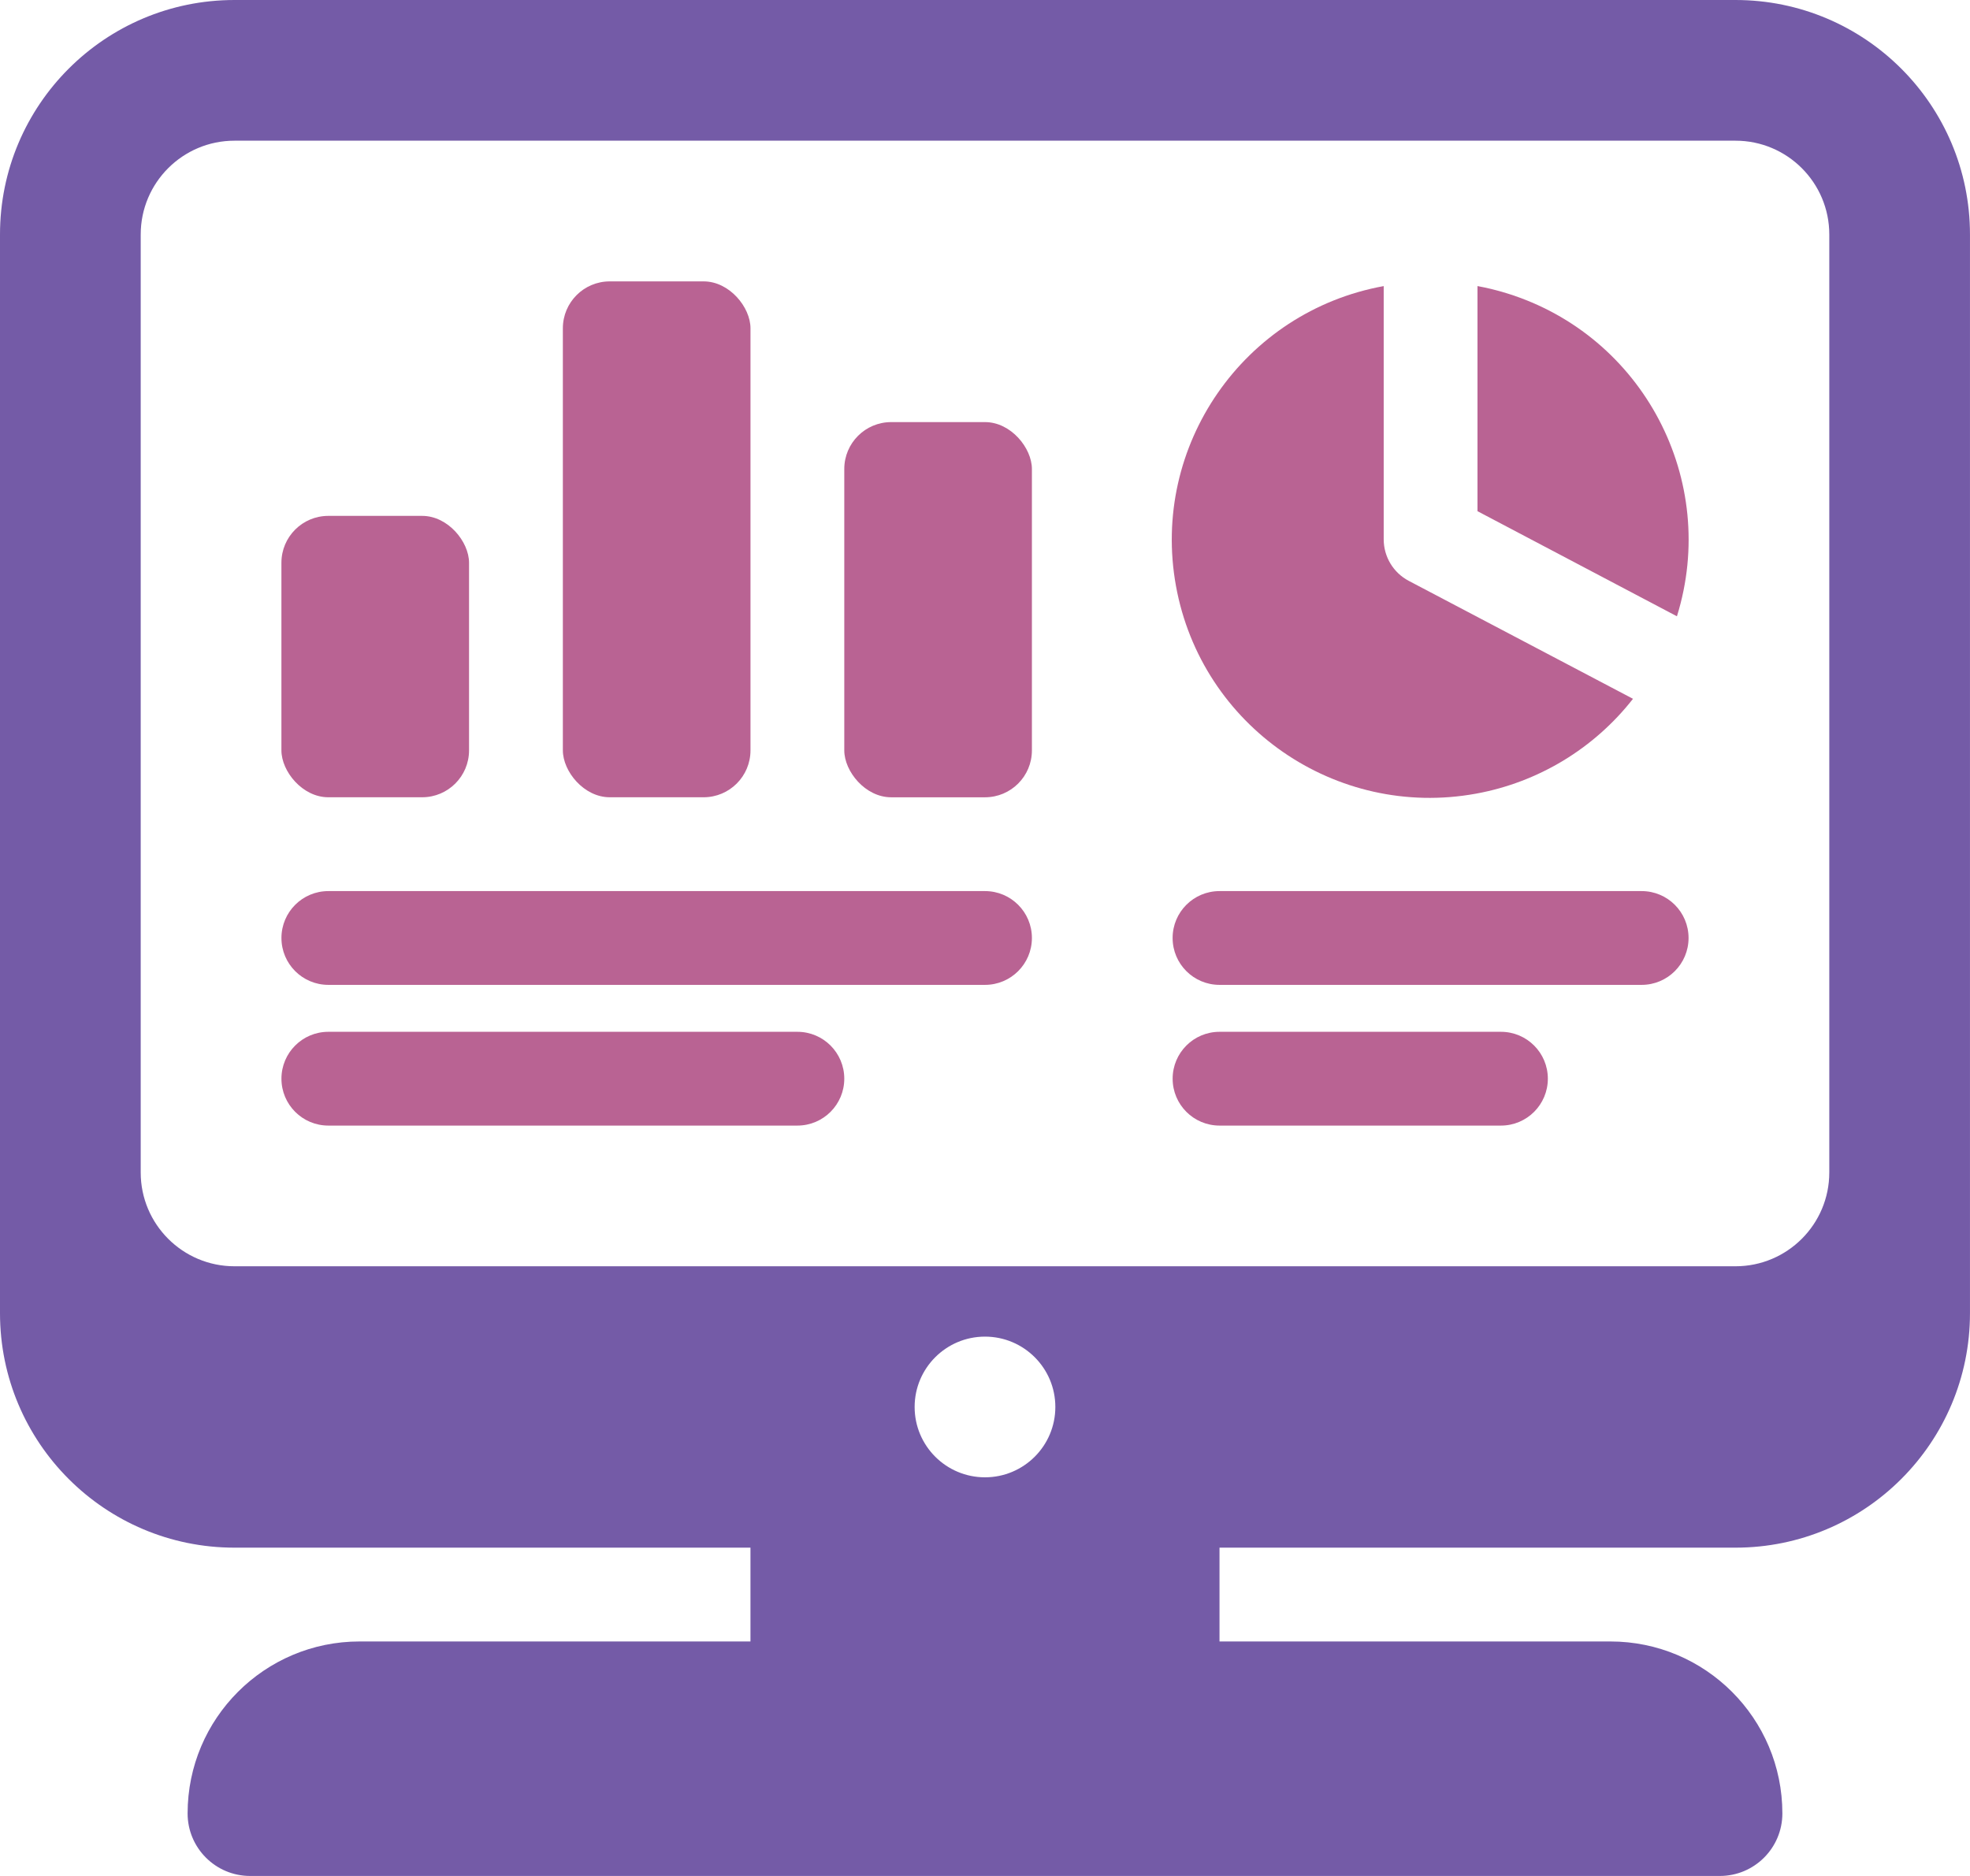 <?xml version="1.0" encoding="UTF-8"?>
<svg id="Layer_2" xmlns="http://www.w3.org/2000/svg" viewBox="0 0 845.63 805.36">
  <defs>
    <style>
      .cls-1 {
        fill: #745ba7;
      }

      .cls-2 {
        fill: #b96393;
      }
    </style>
  </defs>
  <g id="Layer_1-2" data-name="Layer_1">
    <g id="REAL-WORLD-EXAMPLES">
      <path class="cls-1" d="M744.96,0H100.67C45.07,0,0,45.07,0,100.67v463.08c0,55.6,45.07,100.67,100.67,100.67h221.47v40.27h-167.78c-40.78,0-73.83,33.06-73.83,73.83,0,14.82,12.02,26.84,26.84,26.84h630.88c14.82,0,26.84-12.02,26.84-26.84h0c0-40.78-33.06-73.83-73.83-73.83h-167.78v-40.27h221.47c55.6,0,100.67-45.07,100.67-100.67V100.67c0-55.6-45.07-100.67-100.67-100.67ZM422.81,634.22c-16.68,0-30.2-13.52-30.2-30.2s13.52-30.2,30.2-30.2,30.2,13.52,30.2,30.2-13.52,30.2-30.2,30.2ZM785.23,503.35c0,22.24-18.03,40.27-40.27,40.27H100.67c-22.24,0-40.27-18.03-40.27-40.27V100.67c0-22.24,18.03-40.27,40.27-40.27h644.29c22.24,0,40.27,18.03,40.27,40.27v402.68Z"/>
      <path class="cls-2" d="M604.71,249.36c-6.61-3.48-10.75-10.34-10.75-17.82v-108.72c-60.17,10.93-100.1,68.57-89.17,128.74,10.93,60.17,68.57,100.1,128.74,89.17,26.71-4.85,50.71-19.35,67.44-40.73l-96.26-50.64Z"/>
      <path class="cls-2" d="M634.22,219.46l85.61,45.12c18.16-58.4-14.47-120.46-72.87-138.62-4.18-1.3-8.43-2.35-12.74-3.15v96.64Z"/>
      <rect class="cls-2" x="120.8" y="221.47" width="80.54" height="120.8" rx="20.13" ry="20.13"/>
      <rect class="cls-2" x="241.61" y="120.8" width="80.54" height="221.47" rx="20.13" ry="20.13"/>
      <rect class="cls-2" x="362.41" y="181.21" width="80.54" height="161.07" rx="20.13" ry="20.13"/>
      <path class="cls-2" d="M704.69,422.81h-181.21c-11.12,0-20.13-9.01-20.13-20.13s9.01-20.13,20.13-20.13h181.21c11.12,0,20.13,9.01,20.13,20.13s-9.01,20.13-20.13,20.13Z"/>
      <path class="cls-2" d="M644.29,483.22h-120.8c-11.12,0-20.13-9.01-20.13-20.13s9.01-20.13,20.13-20.13h120.8c11.12,0,20.13,9.01,20.13,20.13s-9.01,20.13-20.13,20.13Z"/>
      <path class="cls-2" d="M422.81,422.81H140.94c-11.12,0-20.13-9.01-20.13-20.13s9.01-20.13,20.13-20.13h281.88c11.12,0,20.13,9.01,20.13,20.13s-9.01,20.13-20.13,20.13Z"/>
      <path class="cls-2" d="M342.28,483.22h-201.34c-11.12,0-20.13-9.01-20.13-20.13s9.01-20.13,20.13-20.13h201.34c11.12,0,20.13,9.01,20.13,20.13s-9.01,20.13-20.13,20.13Z"/>
    </g>
  </g>
</svg>